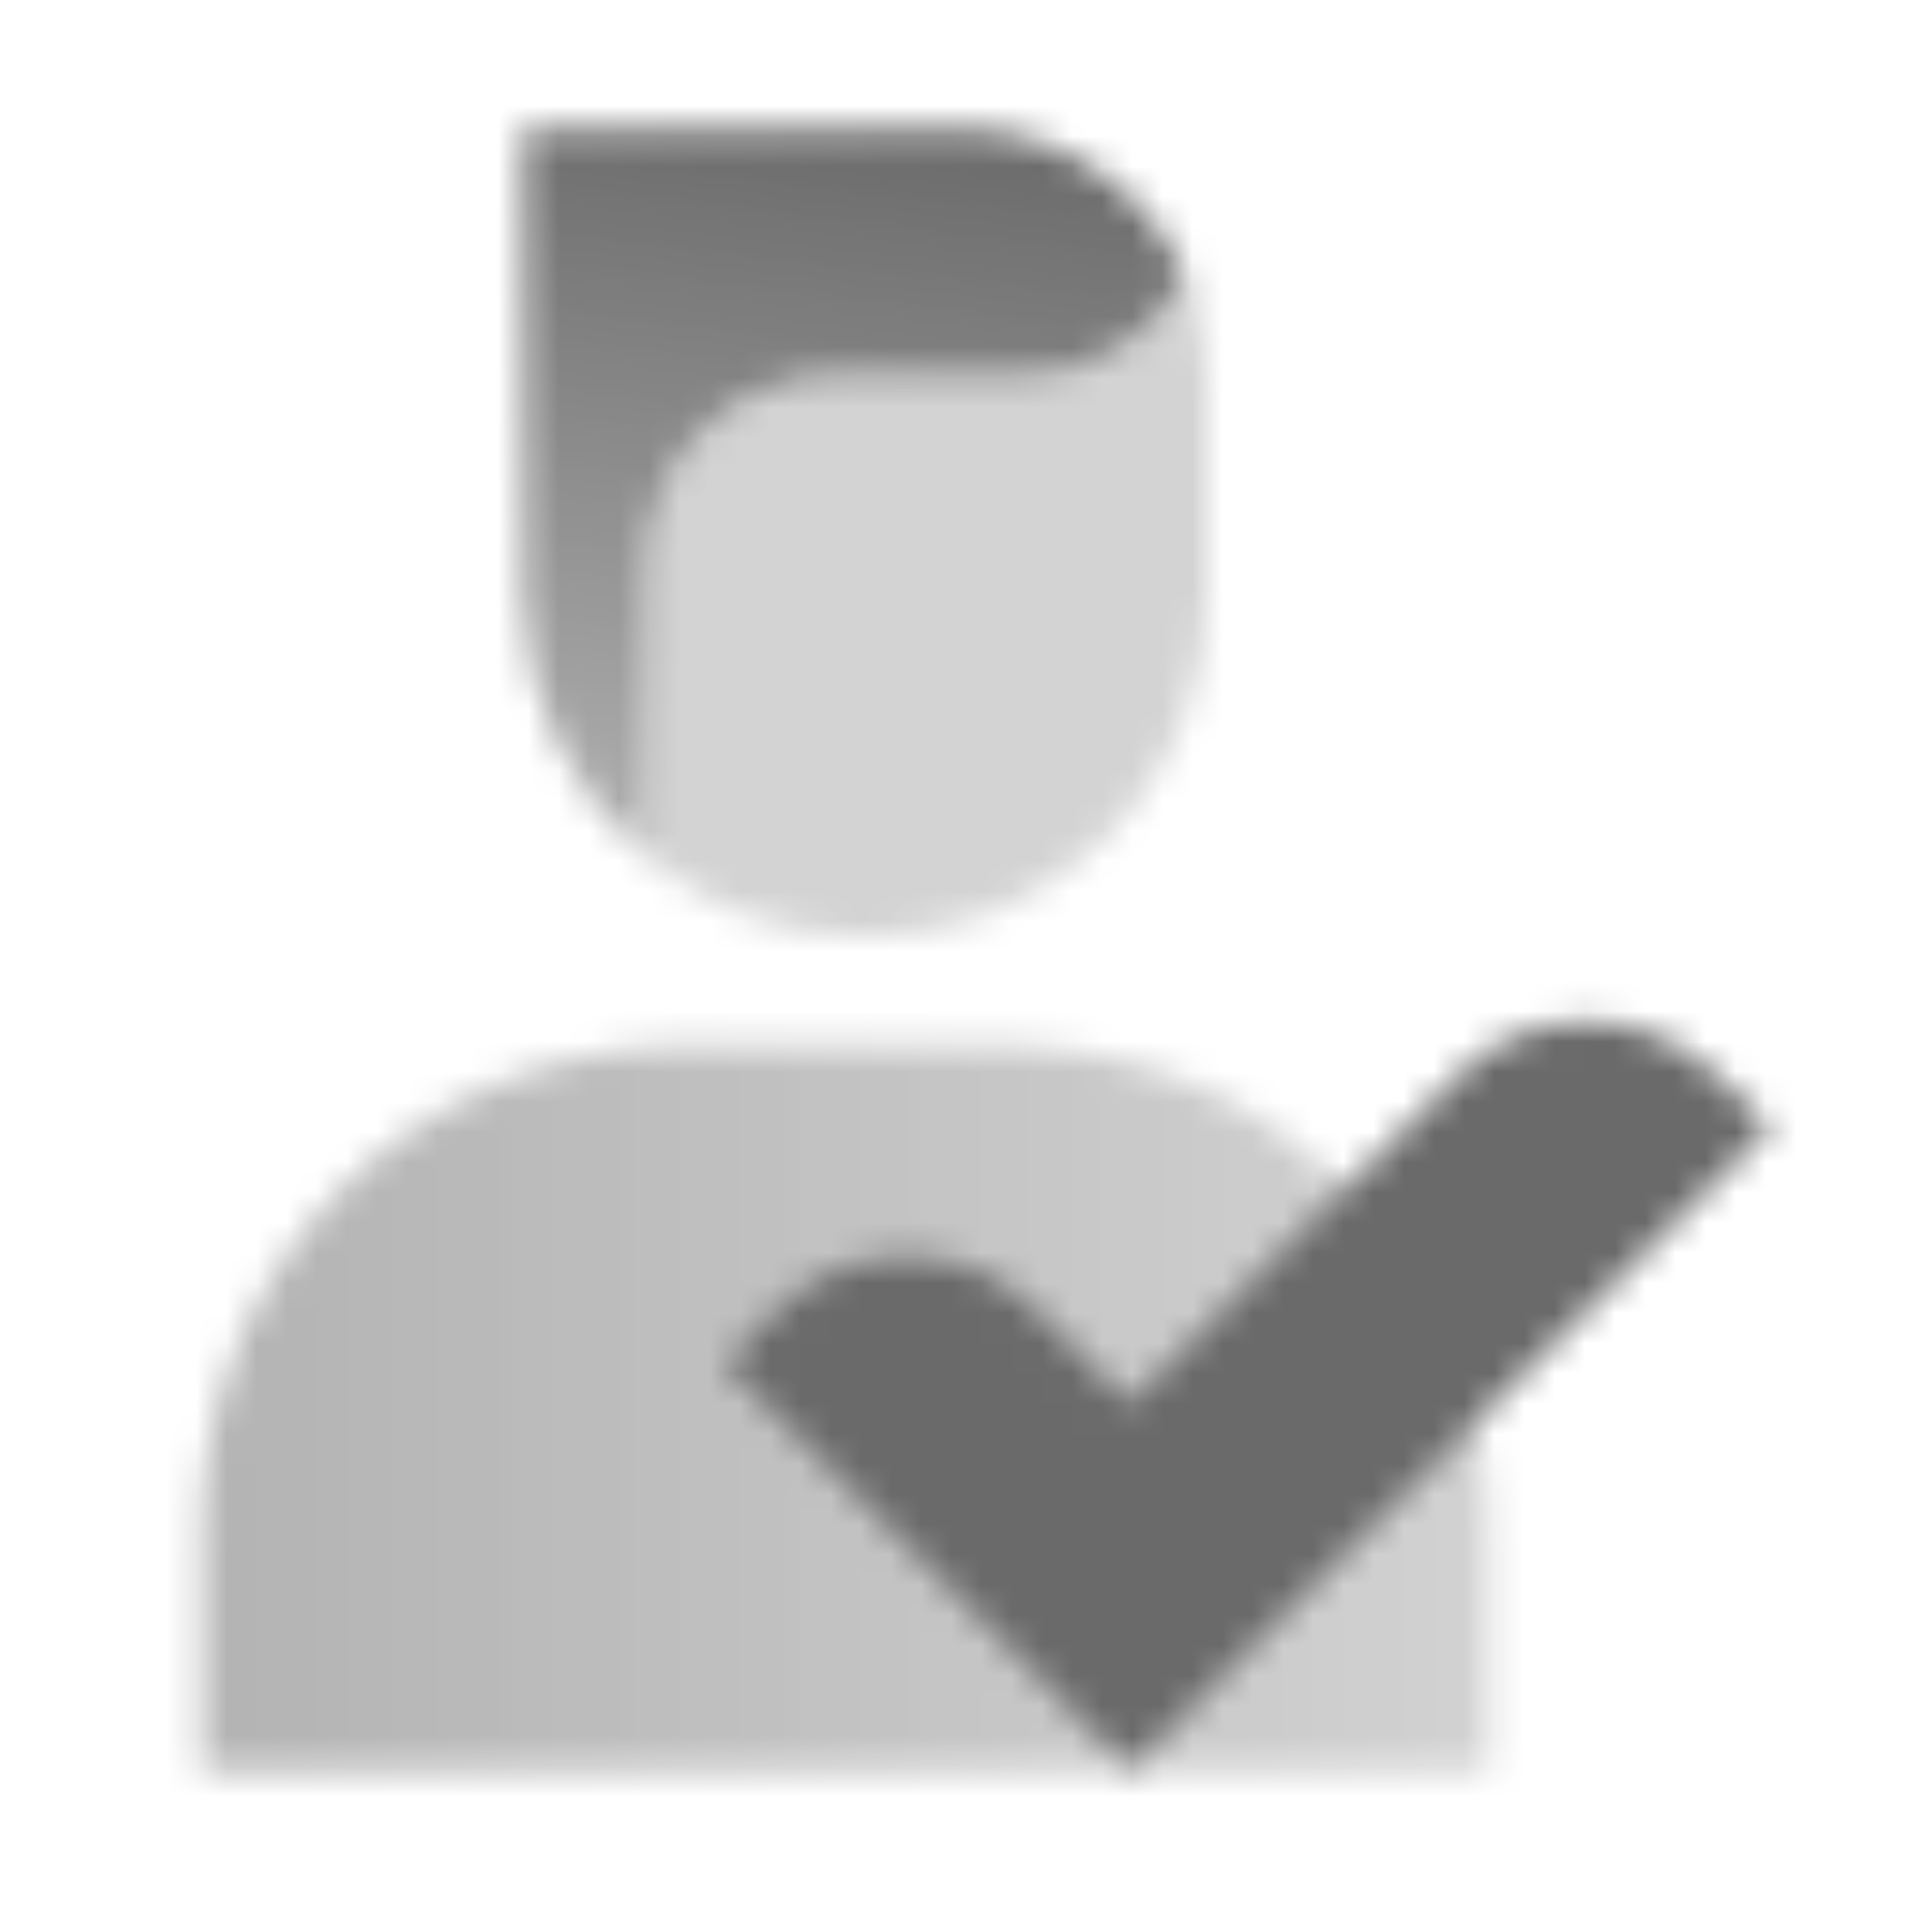 <svg width="64" height="64" viewBox="0 0 64 64" fill="none" xmlns="http://www.w3.org/2000/svg">
<g clip-path="url(#clip0_424_9210)">
<mask id="mask0_424_9210" style="mask-type:alpha" maskUnits="userSpaceOnUse" x="0" y="0" width="64" height="64">
<path d="M6.667 50.667C6.667 41.83 13.83 34.667 22.667 34.667H33.333C42.17 34.667 49.333 41.83 49.333 50.667V58.667H6.667V50.667Z" fill="url(#paint0_linear_424_9210)"/>
<path opacity="0.3" fill-rule="evenodd" clip-rule="evenodd" d="M39.302 9.16C38.27 11.136 36.202 12.485 33.818 12.485H27.637C24.222 12.485 21.455 15.253 21.455 18.667V28.44C23.414 30.058 25.927 31.03 28.667 31.03C34.926 31.03 40 25.956 40 19.697V12.485C40 11.302 39.751 10.177 39.302 9.16Z" fill="black"/>
<path fill-rule="evenodd" clip-rule="evenodd" d="M39.301 9.16C38.023 6.264 35.126 4.243 31.757 4.243H17.333V19.697C17.333 23.216 18.938 26.361 21.454 28.44V18.667C21.454 15.253 24.222 12.485 27.636 12.485H33.818C36.202 12.485 38.27 11.136 39.301 9.16Z" fill="url(#paint1_linear_424_9210)"/>
<path fill-rule="evenodd" clip-rule="evenodd" d="M58.667 37.333L37.42 58.581L24 45.161L25.761 43.399C28.127 41.034 31.962 41.034 34.327 43.399L37.42 46.491L48.295 35.616C50.619 33.292 54.373 33.246 56.754 35.512L58.667 37.333Z" fill="black"/>
</mask>
<g mask="url(#mask0_424_9210)">
<path d="M0 0H64V64H0V0Z" fill="#6A6A6A"/>
</g>
</g>
<defs>
<linearGradient id="paint0_linear_424_9210" x1="9.333" y1="45.333" x2="50.667" y2="45.333" gradientUnits="userSpaceOnUse">
<stop stop-opacity="0.5"/>
<stop offset="1" stop-opacity="0.3"/>
</linearGradient>
<linearGradient id="paint1_linear_424_9210" x1="31.757" y1="4.243" x2="28.666" y2="31.03" gradientUnits="userSpaceOnUse">
<stop/>
<stop offset="1" stop-opacity="0.5"/>
</linearGradient>
<clipPath id="clip0_424_9210">
<rect width="64" height="64" fill="white"/>
</clipPath>
</defs>
</svg>
